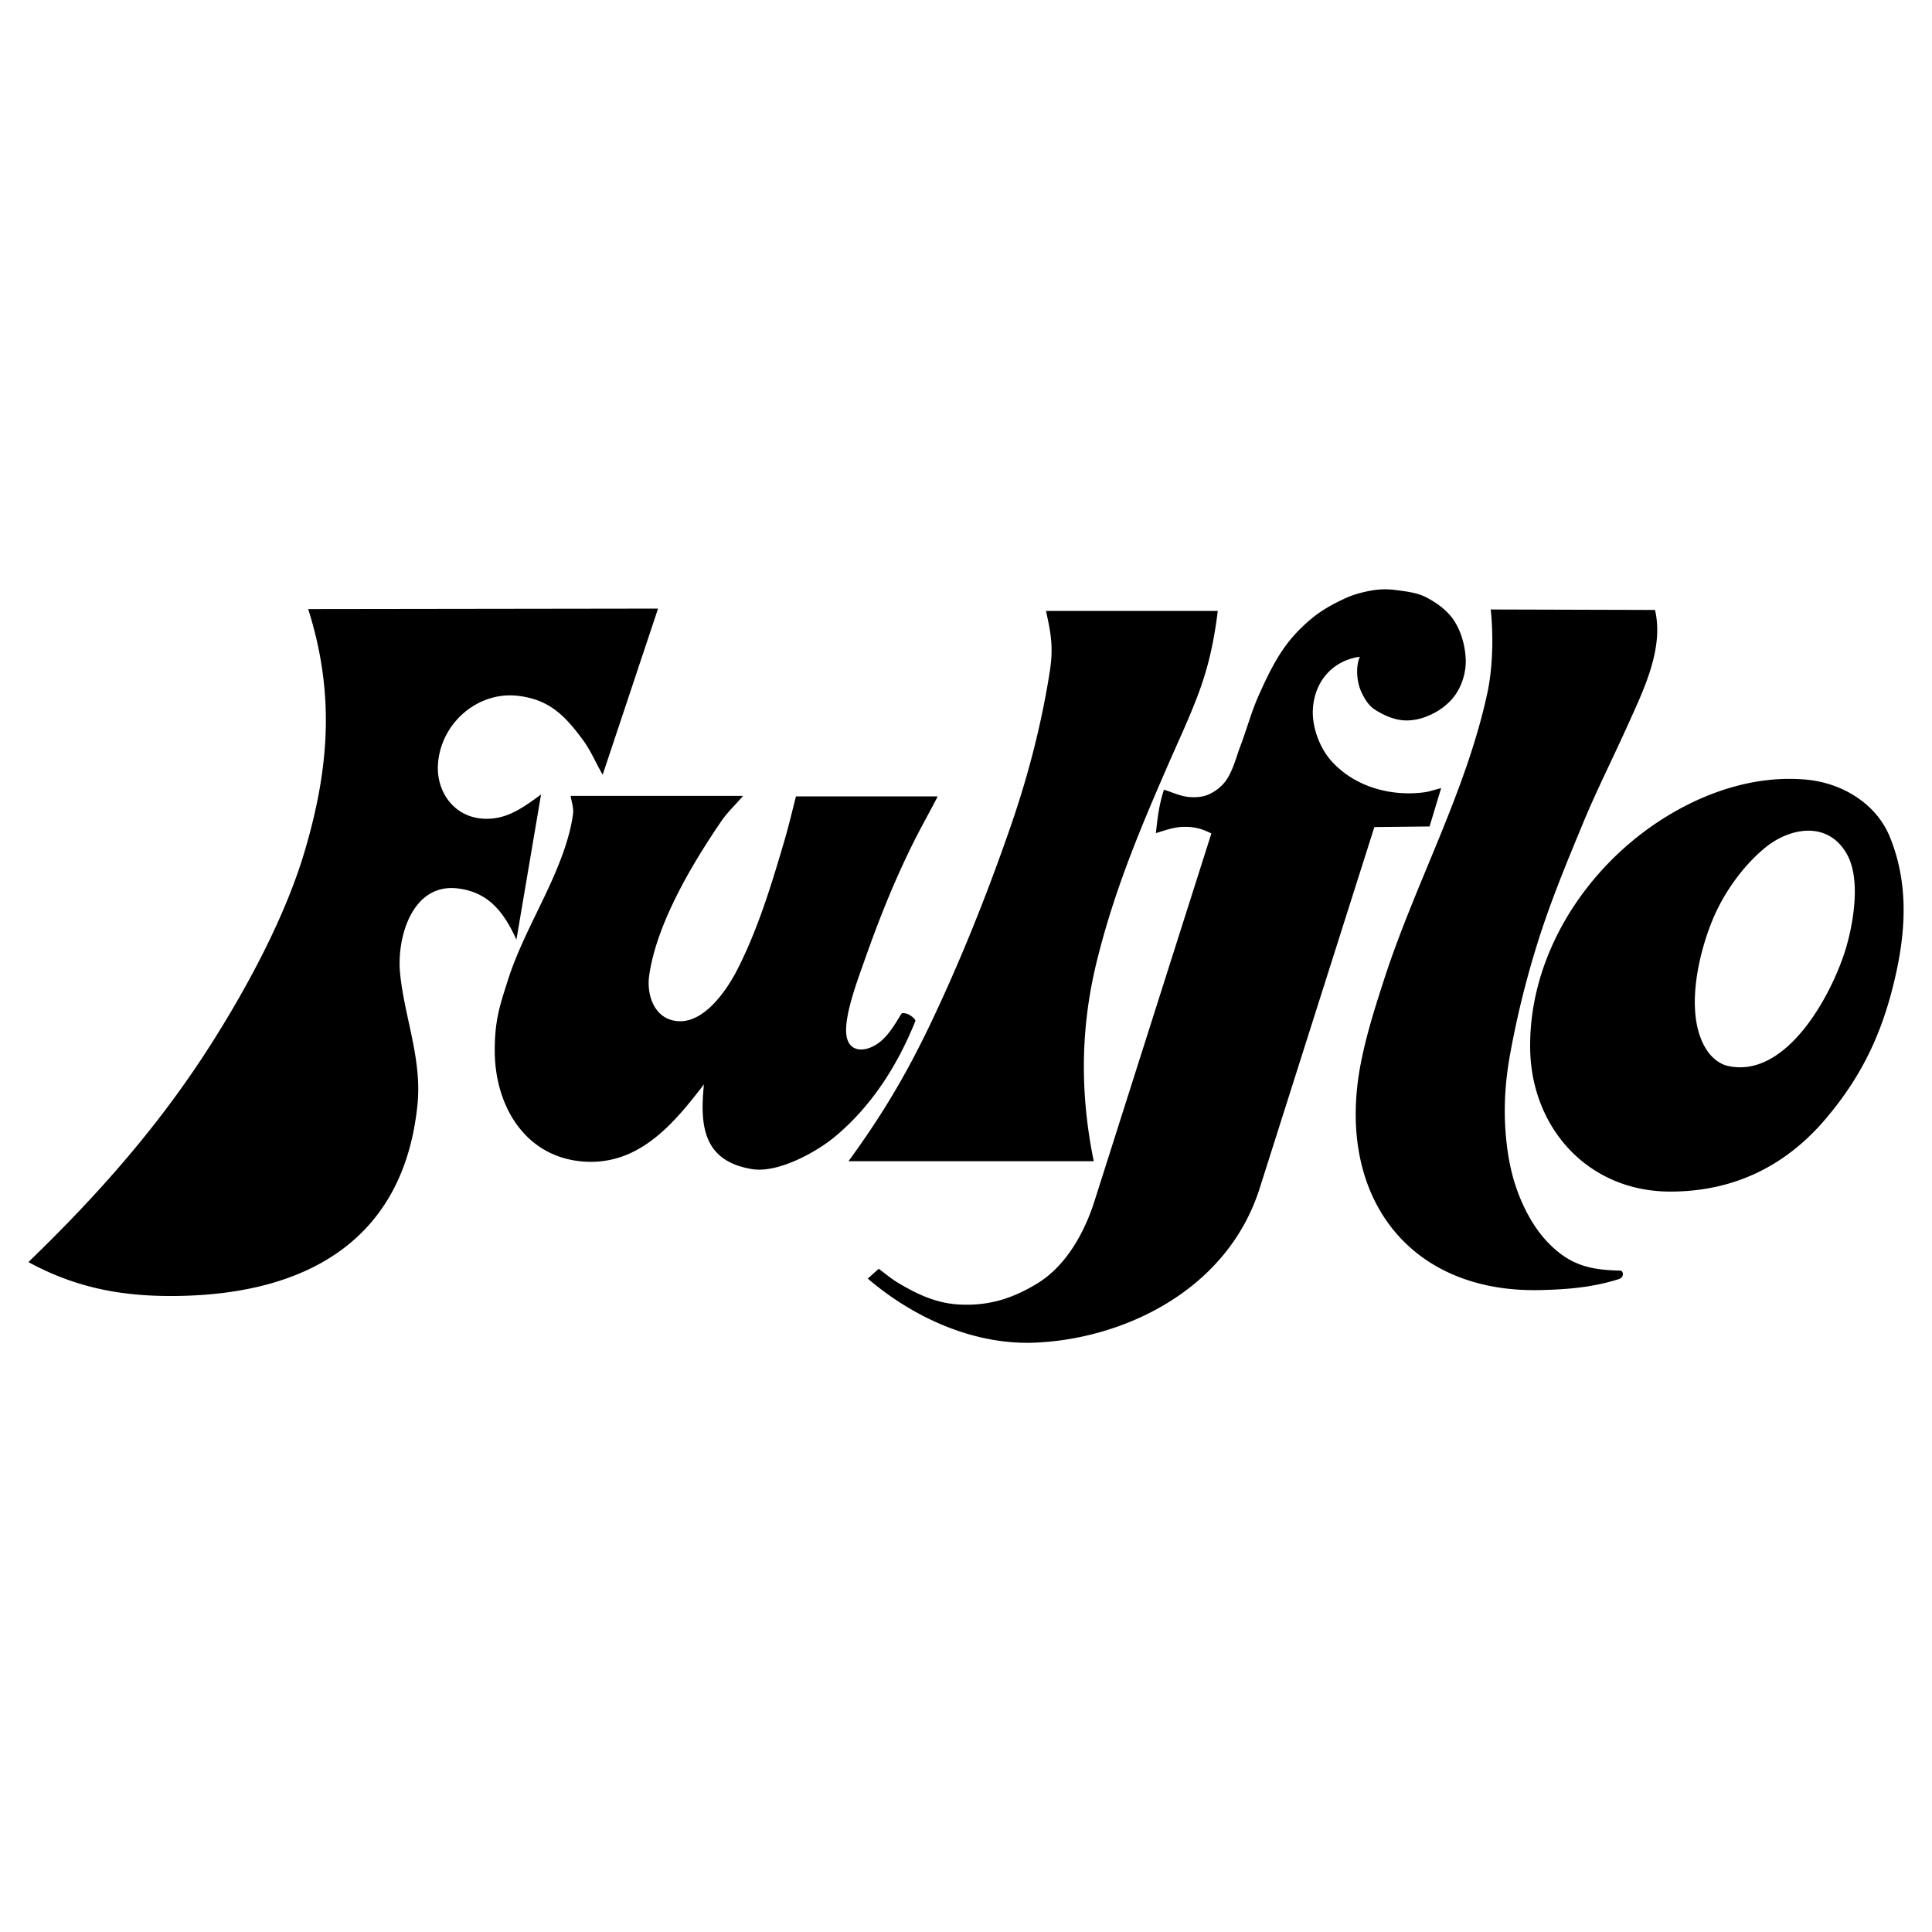 <svg xmlns="http://www.w3.org/2000/svg" width="2500" height="2500" viewBox="0 0 192.756 192.756"><g fill-rule="evenodd" clip-rule="evenodd"><path fill="#fff" d="M0 0h192.756v192.756H0V0z"/><path d="M60.129 77.293c-.662-1.124-1.161-2.361-1.938-3.42-1.793-2.444-3.356-4.077-6.505-4.449-4.024-.475-7.706 2.726-7.988 6.792-.19 2.739 1.547 5.204 4.353 5.453 2.397.213 4.122-1.082 5.93-2.405l-2.458 14.484c-1.389-3.075-3.014-4.751-5.827-5.106-4.583-.577-6.134 4.93-5.779 8.476.44 4.401 2.196 8.535 1.734 13.1-1.361 13.443-10.958 18.781-23.502 19.071-5.554.128-10.333-.664-15.315-3.371 6.972-6.736 13.1-13.658 18.301-21.865 3.588-5.661 7.33-12.616 9.247-19.071 2.476-8.335 3.039-15.785.366-24.216l34.906-.047-5.525 16.574zm31.184 24.614c-1.771 4.369-4.321 8.433-8.02 11.507-1.902 1.58-5.702 3.641-8.241 3.231-4.916-.792-5.236-4.357-4.82-8.455-2.949 3.83-6.424 8.091-11.983 7.701-5.781-.405-8.853-5.456-8.887-10.987-.02-3.198.574-4.774 1.292-7.055 1.387-4.403 4.002-8.443 5.547-12.818.438-1.24.796-2.521.97-3.824.081-.609-.144-1.194-.242-1.804h17.208c-.718.853-1.537 1.601-2.155 2.504-2.957 4.321-6.5 10.288-7.217 15.458-.277 2.001.595 4.458 3.016 4.523 2.576.07 4.746-3.134 5.763-5.116 2.081-4.055 3.46-8.614 4.74-12.98.422-1.441.754-2.881 1.131-4.335h14.138c-.763 1.499-1.596 2.949-2.343 4.443-1.994 3.987-3.53 7.861-5.008 12.064-.639 1.814-1.912 5.172-1.777 7.108.128 1.841 1.654 1.988 3.016 1.132 1.071-.674 1.804-1.931 2.463-3.018.09-.148.239-.107.341-.096.351.037.664.245.937.509.089.089.173.206.131.308zm17.81 13.946c-1.387-6.792-1.338-13.351.338-20.083 1.725-6.937 4.209-12.875 7.031-19.36 1.043-2.401 2.168-4.77 3.082-7.224 1.055-2.833 1.557-5.331 1.926-8.235h-17.145c.514 2.277.75 3.681.385 6.021-.809 5.189-2.141 10.352-3.852 15.314-2.316 6.713-5.027 13.527-8.092 19.938-2.421 5.065-4.822 9.076-8.139 13.63h24.466v-.001zm27.998-33.337l5.506-.06 1.156-3.822c-.568.124-1.104.336-1.666.412-3.369.449-7.018-.553-9.33-3.175-1.135-1.289-1.885-3.334-1.803-5.057.133-2.758 1.898-4.89 4.684-5.291-.438 1.047-.303 2.564.178 3.566.305.639.699 1.299 1.293 1.686.887.578 1.922 1.043 2.979 1.098 1.051.055 2.137-.276 3.059-.784.914-.504 1.756-1.248 2.271-2.155.547-.958.84-2.113.785-3.214-.066-1.309-.43-2.66-1.137-3.763-.656-1.022-1.707-1.789-2.783-2.352-.951-.498-2.07-.605-3.135-.745a7.638 7.638 0 0 0-2.234.039c-.926.154-1.852.394-2.705.784-1.162.531-2.303 1.152-3.293 1.959-1.096.894-2.098 1.933-2.9 3.096-1.016 1.472-1.783 3.108-2.508 4.743-.703 1.587-1.148 3.276-1.764 4.899-.43 1.134-.715 2.352-1.373 3.37-.416.647-1.064 1.166-1.764 1.49-.621.288-1.355.339-2.037.274-.852-.082-1.646-.47-2.469-.725-.482 1.431-.658 2.881-.805 4.331.92-.28 1.826-.616 2.803-.627 1.078-.012 1.803.199 2.73.662l-11.666 36.692c-.984 3.095-2.807 6.429-5.684 8.191-2.477 1.517-4.848 2.261-7.761 2.116-2.323-.114-4.239-1.025-6.193-2.194-.667-.398-1.254-.915-1.885-1.374l-1.093.98c4.604 3.933 10.621 6.635 16.656 6.391 8.803-.355 19.199-5.177 22.443-15.396l11.445-36.045zm11.608-21.708c.277 2.574.211 5.796-.332 8.316-2.143 9.939-7.188 18.968-10.309 28.607-.885 2.735-1.762 5.487-2.312 8.309-2.582 13.193 4.693 22.975 17.879 22.672 2.652-.062 5.195-.249 7.887-1.105.52-.166.438-.834.111-.84-2.848-.056-4.945-.468-7.156-2.741-1.371-1.41-2.357-3.208-3.051-5.049-.768-2.039-1.125-4.24-1.262-6.415-.146-2.349.016-4.729.42-7.047a91.66 91.66 0 0 1 2.84-11.569c1.27-4.044 2.9-7.969 4.523-11.885 1.357-3.275 2.965-6.442 4.418-9.676 1.543-3.435 3.652-7.651 2.734-11.53l-16.39-.047zm3.937 43.893c-.164-9.338 5.484-18.107 13.262-23.027 4.211-2.665 9.219-4.345 14.252-3.893 3.553.319 7 2.344 8.379 5.74 2.037 5.018 1.531 10.196.197 15.307-1.297 4.977-3.338 8.968-6.664 12.866-4.004 4.694-9.186 7.191-15.438 7.191-8.234.001-13.851-6.365-13.988-14.184zm19.729 1.649c-.859-.189-1.631-.847-2.111-1.583-2.238-3.426-.891-9.373.527-12.866 1.092-2.693 2.977-5.386 5.213-7.257 2.506-2.098 6.348-2.804 8.246.584 1.381 2.46.666 6.726-.064 9.247-1.31 4.508-5.868 13.188-11.811 11.875z"/></g></svg>